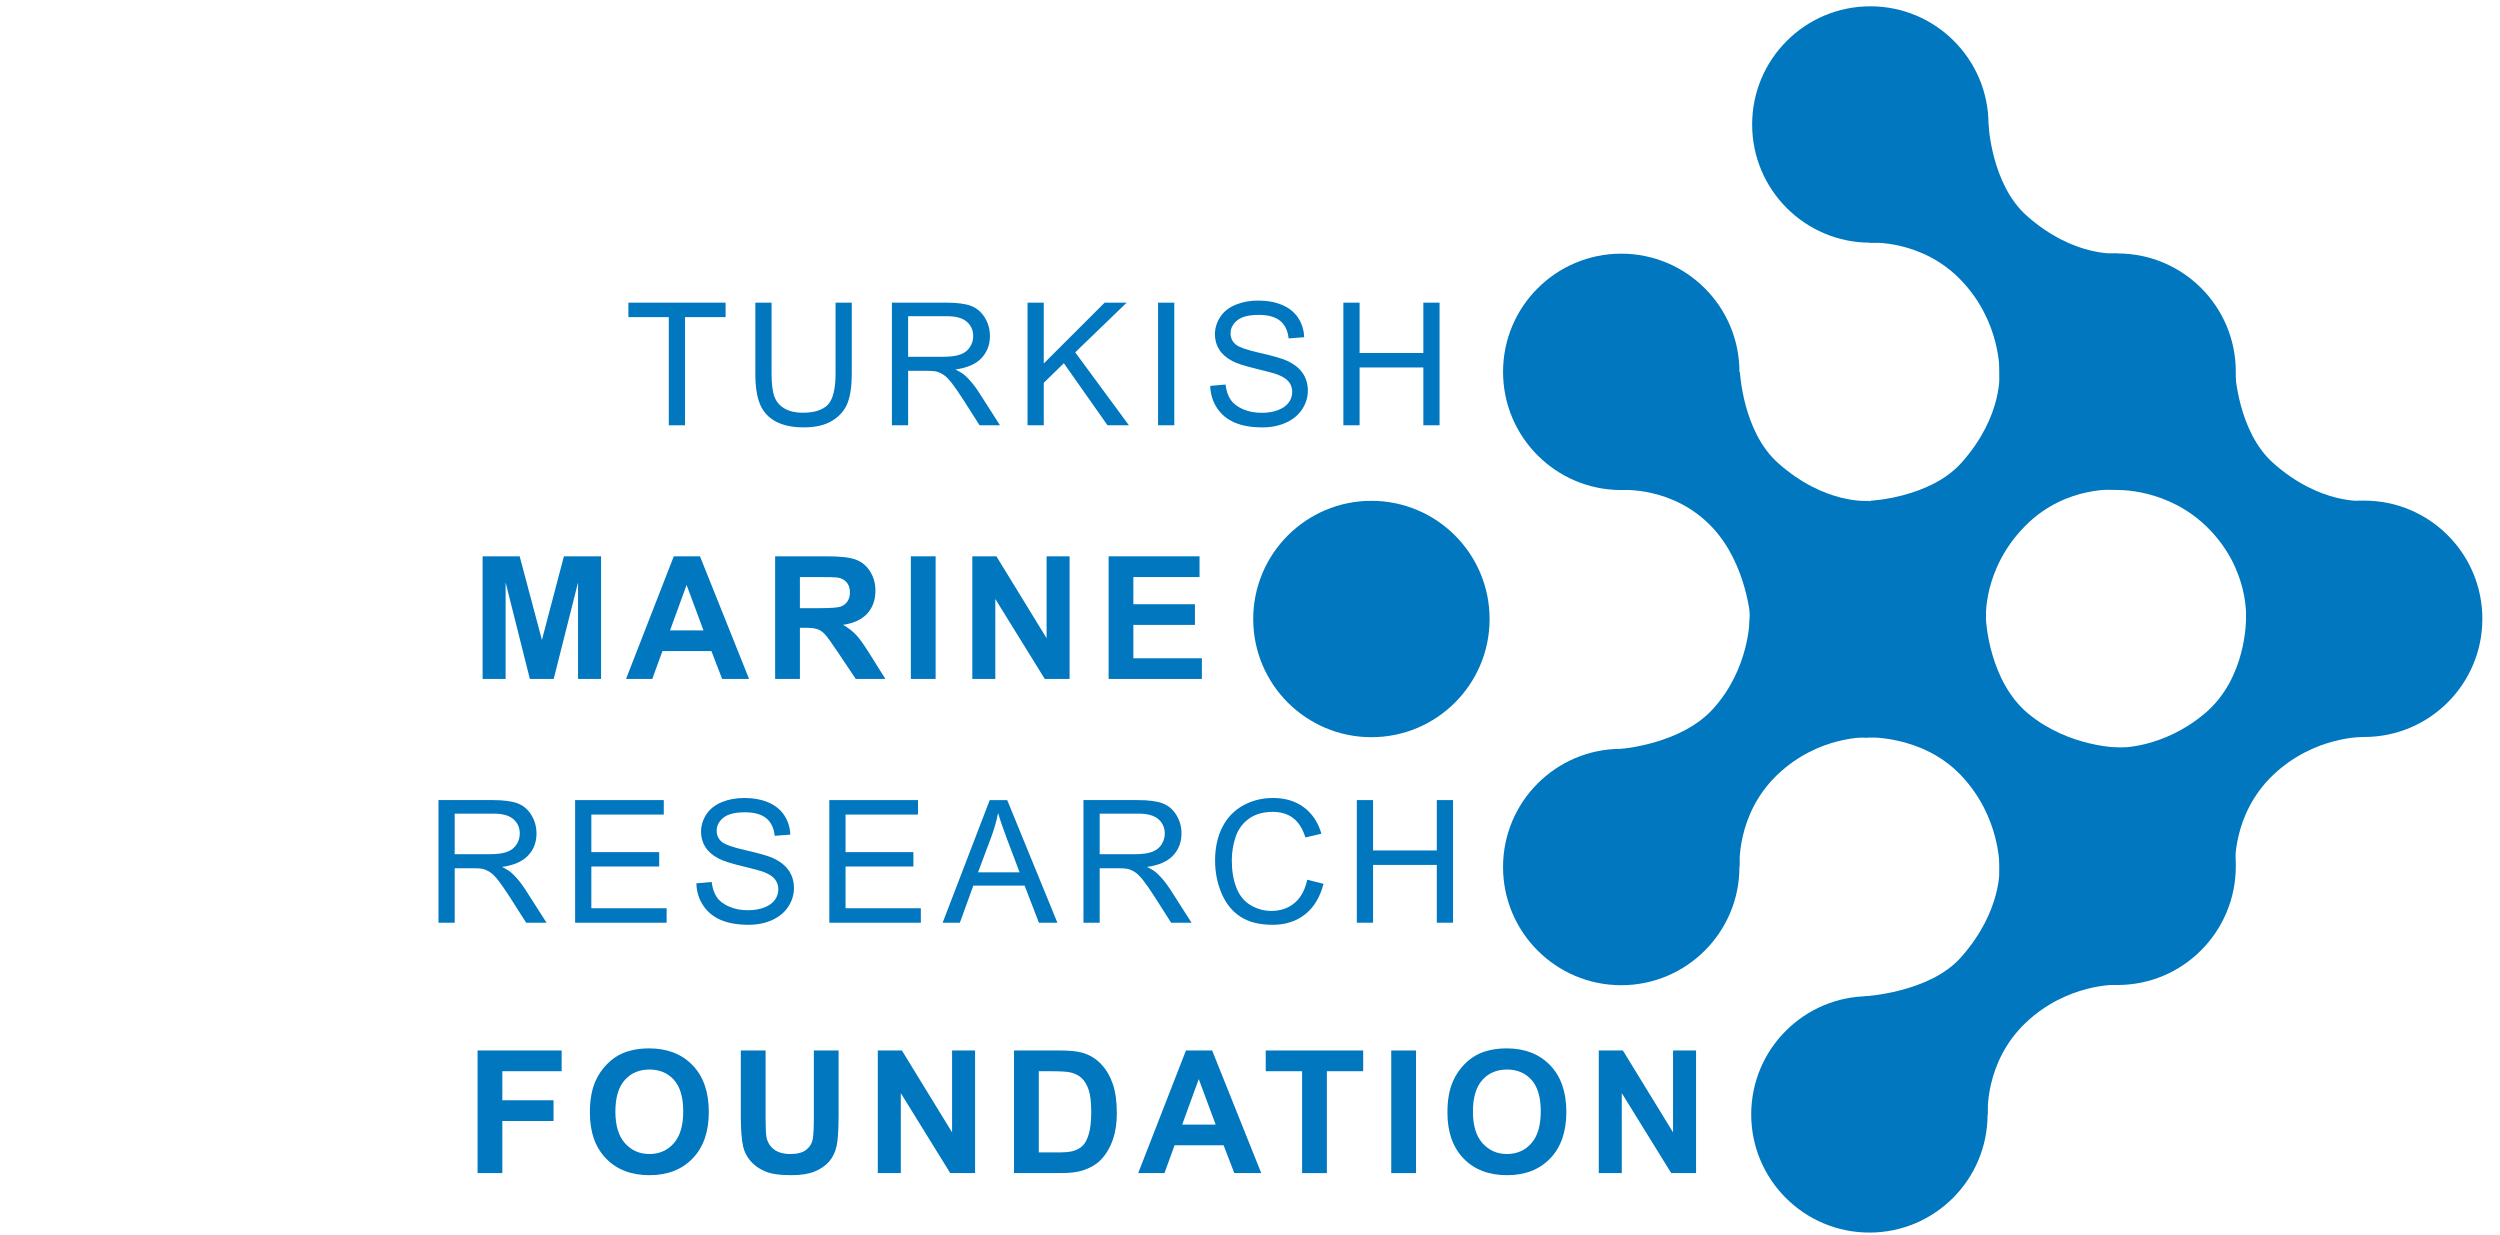 <?xml version="1.0" encoding="utf-8"?>
<!-- Generator: Adobe Illustrator 16.0.0, SVG Export Plug-In . SVG Version: 6.00 Build 0)  -->
<!DOCTYPE svg PUBLIC "-//W3C//DTD SVG 1.1//EN" "http://www.w3.org/Graphics/SVG/1.1/DTD/svg11.dtd">
<svg version="1.1" id="Layer_1" xmlns="http://www.w3.org/2000/svg" xmlns:xlink="http://www.w3.org/1999/xlink" x="0px" y="0px"
	 width="425.199px" height="210px" viewBox="0 0 425.199 210" enable-background="new 0 0 425.199 210" xml:space="preserve">
<g display="none" opacity="0.5">
	<g display="inline">
		<g>
			<path fill="#FDFEFE" d="M224.438,74.543c0-29.616,0.016-59.231-0.043-88.847c-0.004-1.569,0.318-1.898,1.894-1.895
				c29.181,0.059,58.358,0.043,87.54,0.043c0.053,1.34-1.107,1.317-1.906,1.657c-5.6,2.383-9.646,6.209-11.063,12.291
				c-2.572,11.058,5.458,21.081,15.97,21.238c0.871,0.013,1.743-0.025,2.615,0.027c0.343,0.02,0.68,0.078,1.012,0.161
				c7.791,1.115,13.588,5.123,16.734,12.345c6.2,14.226-4.521,28.452-18.005,28.795c-10.028,0.254-18.547-6.49-20.871-16.052
				c-0.498-2.042-0.633-4.162-0.748-6.26c-0.474-8.529-7.516-15.746-15.782-16.11c-9.388-0.414-17.169,5.852-18.427,14.688
				c-1.266,8.884,3.781,15.46,9.916,18.385c2.258,1.076,4.646,1.429,7.017,0.943c9.874-2.023,20.879,5.893,22.705,16.885
				c1.862,11.225-5.789,22.582-18.479,24.003c-2.709,0.303-5.42-0.352-8.189,0.482c-6.686,2.013-11.783,8.71-12.114,15.706
				c-0.414,8.765,5.481,15.119,11.312,17.146c12.377,4.308,23.15-5.635,22.979-15.836c-0.267-15.851,16.227-25.852,30.134-18.326
				c6.753,3.653,10.361,9.515,10.696,17.503c0.497,11.868-9.042,21.478-21.253,21.307c-9.479-0.131-17.912,9.613-16.057,19.883
				c1.248,6.893,5.418,11.39,11.946,13.783c0.819,0.302,1.941,0.271,2.037,1.551c-29.905,0-59.813-0.016-89.72,0.043
				c-1.57,0.003-1.896-0.321-1.896-1.895c0.061-29.762,0.045-59.521,0.045-89.285c0.213-0.148,0.412-0.131,0.599,0.051
				c0.446,0.604,0.542,1.337,0.729,2.035c2.041,7.592,8.364,13.142,16.129,13.377c9.937,0.301,17.375-7.381,17.748-16.13
				c0.307-7.179-2.386-12.684-8.607-16.408c-9.84-5.886-21.924-0.055-25.004,9.959C225.721,72.795,225.938,74.191,224.438,74.543z"
				/>
			<path fill="#215EA8" d="M319.495,19.602c-9.72,1.173-17.834-5.799-19.459-14.528c-1.56-8.363,3.493-18.012,12.902-20.428
				c0.444-0.114,0.834-0.266,0.888-0.802c2.325,0,4.65,0,6.978,0c4.985,0.758,8.946,3.206,11.86,7.304
				c2.293,3.222,3.491,6.825,3.548,10.796c0.092,6.455,2.546,11.678,7.972,15.382c2.414,1.648,5.07,2.455,7.968,2.565
				c2.463,0.093,4.942-0.247,7.386,0.294c8.423,1.865,14.55,9.669,14.571,18.832c0.008,3.561,0.36,6.963,2.219,10.065
				c3.285,5.486,7.889,8.902,14.523,8.717c4.604-0.128,8.885,0.393,12.813,3.201c5.777,4.13,8.08,9.742,7.569,16.571
				c-0.771,10.279-8.305,17.131-18.604,17.176c-7.862,0.035-15.099,5.478-17.383,13.128c-0.646,2.16-1.038,4.382-1.097,6.645
				c-0.236,9.309-8.354,17.482-17.612,17.729c-10.646,0.283-18.765,8.783-19.021,19.912c-0.176,7.649-4.877,14.346-11.848,17.009
				c-1.31,0.5-2.729,0.295-3.995,0.87c-0.291,0-0.581,0-0.872,0c-1.309-0.351-2.616-0.351-3.925,0c-0.29,0-0.581,0-0.872,0
				c-0.896-1.254-2.44-1.028-3.656-1.536c-7.259-3.036-11.728-10.271-11.092-18.24c0.604-7.599,6.511-14.369,14.018-15.865
				c2.897-0.578,5.895-0.106,8.837-0.939c9.505-2.689,15.676-11.561,14.683-21.452c-0.951-9.465-8.814-17.189-18.202-17.88
				c-9.891-0.728-18.768,5.674-21.111,15.209c-0.4,1.637-0.529,3.288-0.522,4.967c0.033,8.613-6.056,15.867-14.468,17.268
				c-8.616,1.434-17.141-3.541-19.92-11.625c-3.748-10.901,3.304-22.426,14.582-23.778c2.367-0.284,4.736,0.283,7.15-0.164
				c9.297-1.726,16.584-10.03,16.471-19.501c-0.151-12.614-9.854-19.924-19.014-20.259c-0.65-0.024-1.313-0.024-1.953,0.078
				c-8.963,1.428-17.225-4.455-18.904-13.478c-1.502-8.057,2.306-16.03,9.34-19.567c7.279-3.662,15.689-2.181,21.311,3.847
				c2.928,3.142,4.473,6.936,4.646,11.231c0.219,5.351,1.451,10.309,5.048,14.488c5.716,6.643,15.031,8.878,22.959,5.451
				c8.425-3.643,13.173-12.066,12.031-21.347c-1.011-8.225-7.904-15.363-16.279-16.872c-0.563-0.102-1.115-0.282-1.673-0.425
				c0.066-0.129,0.164-0.213,0.29-0.251C320.197,19.374,319.811,19.304,319.495,19.602z"/>
			<path fill="#FDFEFE" d="M321.676,170.038c0.806-1.017,2.096-0.75,3.134-1.156c7.541-2.942,11.7-8.422,12.081-16.481
				c0.306-6.42,2.324-11.924,7.316-16.121c3.507-2.947,7.615-4.463,12.181-4.604c8.862-0.277,16.741-7.671,17.152-16.561
				c0.289-6.213,1.85-11.736,6.614-16.004c3.646-3.265,7.844-5.308,12.831-5.043c8.853,0.469,18.071-7.254,17.979-18.131
				c-0.086-10.185-8.525-18.104-18.671-17.646c-10.942,0.494-18.95-7.298-18.806-18.337c0.044-3.386-0.432-6.64-2.038-9.669
				c-3.771-7.108-9.688-10.25-17.688-9.793c-7.436,0.425-12.526-3.336-16.085-9.507c-1.635-2.835-2.104-6.03-2.152-9.245
				c-0.144-9.029-6.727-15.833-13.691-17.238c-0.384-0.077-0.894-0.12-1.03-0.656c29.65,0,59.305,0.014,88.955-0.042
				c1.493-0.003,1.786,0.293,1.785,1.786c-0.049,60.902-0.049,121.805,0,182.706c0.001,1.493-0.292,1.79-1.785,1.787
				C380.397,170.023,351.036,170.038,321.676,170.038z"/>
			<path fill="#215EA8" d="M224.438,74.543c0.777-0.765,0.676-1.831,0.945-2.77c2.307-7.991,10.258-13.383,18.823-12.771
				c7.896,0.564,15.094,7.492,15.998,15.401c1.009,8.813-3.905,16.895-11.901,19.573c-10.826,3.626-21.959-3.494-23.506-15.034
				c-0.427-1.293,0.21-2.684-0.359-3.964C224.438,74.833,224.438,74.688,224.438,74.543z"/>
			<path fill="#A5C0E3" d="M224.438,74.979c0.863,1.253,0.265,2.641,0.359,3.964l-0.186,0.011l-0.176-0.051
				C224.438,77.595,224.438,76.287,224.438,74.979z"/>
			<path fill="#9BBDE4" d="M316.879,170.038c1.309-0.736,2.616-0.651,3.925,0C319.495,170.038,318.188,170.038,316.879,170.038z"/>
			<path fill="#0F56A8" d="M319.495,19.602c0.33-0.475,0.886-0.632,1.245-0.305c0.264,0.239-0.286,0.226-0.457,0.344
				C320.021,19.628,319.759,19.615,319.495,19.602z"/>
			<path fill="#FCFDFD" d="M375.869,75.844c0.481,10.874-8.354,20.231-19.496,20.646c-10.732,0.397-20.027-8.319-20.469-19.196
				c-0.442-10.961,8.04-20.463,18.694-20.94C366.103,55.838,375.359,64.321,375.869,75.844z"/>
		</g>
	</g>
</g>
<ellipse display="none" fill="#231F20" cx="393.462" cy="38.828" rx="19.732" ry="19.607"/>
<ellipse display="none" fill="#231F20" cx="393.462" cy="113.982" rx="19.732" ry="19.606"/>
<ellipse display="none" fill="#231F20" cx="355.79" cy="151.559" rx="19.733" ry="19.607"/>
<ellipse display="none" fill="#231F20" cx="280.455" cy="151.591" rx="19.732" ry="19.606"/>
<ellipse display="none" fill="#231F20" cx="242.784" cy="114.015" rx="19.731" ry="19.606"/>
<ellipse display="none" fill="#231F20" cx="242.784" cy="38.859" rx="19.731" ry="19.606"/>
<ellipse display="none" fill="#231F20" cx="280.596" cy="1.347" rx="19.733" ry="19.606"/>
<ellipse display="none" fill="#231F20" cx="355.544" cy="76.405" rx="19.732" ry="19.606"/>
<ellipse display="none" fill="#231F20" cx="318.119" cy="114.046" rx="19.732" ry="19.607"/>
<ellipse display="none" opacity="0.7" fill="#231F20" enable-background="new    " cx="355.544" cy="76.31" rx="19.732" ry="19.606"/>
<circle fill="#0077BF" cx="318.105" cy="21.174" r="20.101"/>
<circle fill="#0077BF" cx="275.74" cy="63.245" r="20.101"/>
<path fill="#0077BF" d="M253.35,105.283c0,11.101-9,20.098-20.101,20.098c-11.103,0-20.101-8.997-20.101-20.098
	c0-11.104,8.998-20.102,20.101-20.102C244.35,85.182,253.35,94.18,253.35,105.283z"/>
<path fill="#0077BF" d="M295.84,147.464c0,11.101-9,20.099-20.1,20.099c-11.102,0-20.102-8.998-20.102-20.099
	c0-11.104,9-20.103,20.102-20.103C286.84,127.361,295.84,136.359,295.84,147.464z"/>
<circle fill="#0077BF" cx="317.947" cy="189.534" r="20.101"/>
<path fill="#0077BF" d="M422.199,105.248c0,11.1-9,20.098-20.102,20.098c-11.1,0-20.102-8.998-20.102-20.098
	c0-11.103,9.002-20.102,20.102-20.102C413.199,85.146,422.199,94.146,422.199,105.248z"/>
<ellipse fill="#0077BF" cx="360.162" cy="147.337" rx="20.102" ry="20.19"/>
<circle fill="#0077BF" cx="317.67" cy="105.317" r="20.101"/>
<circle fill="#0077BF" cx="360.162" cy="63.208" r="20.101"/>
<path fill="#0077BF" d="M317.949,41.274c0,0,8.896-0.635,15.633,6.432s6.479,15.502,6.479,15.502l20.102-20.101
	c0,0-7.424,0.74-15.479-6.433c-6.016-5.357-6.479-15.538-6.479-15.538L317.949,41.274z"/>
<path fill="#0077BF" d="M275.67,83.345c0,0,8.99-0.72,15.635,6.435c5.777,6.225,6.406,15.396,6.406,15.396l20.172-19.994
	c0,0-7.424,0.74-15.479-6.435c-6.014-5.356-6.479-15.537-6.479-15.537L275.67,83.345z"/>
<path fill="#0077BF" d="M317.086,125.417c0,0,9.688-0.634,16.424,6.433c6.736,7.067,6.551,15.578,6.551,15.578l20.477-20.281
	c0,0-8.545,0-15.512-5.713c-6.783-5.563-7.256-16.08-7.256-16.08L317.086,125.417z"/>
<path fill="#0077BF" d="M359.883,83.345c0,0,8.725-0.462,15.635,6.435c7.148,7.135,6.479,15.503,6.479,15.503l20.102-20.102
	c0,0-7.424,0.74-15.479-6.435c-6.014-5.356-6.479-15.537-6.479-15.537L359.883,83.345z"/>
<path fill="#0077BF" d="M380.162,147.46c0,0-0.635-8.897,6.434-15.634c7.068-6.735,15.502-6.479,15.502-6.479l-20.1-20.101
	c0,0,0.158,10.06-6.992,16.084c-7.117,5.995-14.469,5.813-14.469,5.813L380.162,147.46z"/>
<path fill="#0077BF" d="M337.77,105.317c0,0-0.627-8.613,6.824-16.015c6.93-6.88,15.566-5.994,15.566-5.994l-20.1-20.101
	c0,0,0.738,7.424-6.436,15.478c-5.357,6.015-15.537,6.479-15.537,6.479L337.77,105.317z"/>
<path fill="#0077BF" d="M295.875,147.389c0,0-0.633-8.897,6.434-15.636c7.066-6.733,15.361-6.336,15.361-6.336l-20.102-20.1
	c0,0,0,8.475-6.293,15.335c-5.445,5.934-15.535,6.709-15.535,6.709L295.875,147.389z"/>
<path fill="#0077BF" d="M338.082,189.6c0,0-0.633-8.897,6.434-15.633c7.068-6.734,15.504-6.479,15.504-6.479l-19.959-20.062
	c0,0,0.598,7.384-6.578,15.438c-5.355,6.015-16.428,6.591-16.428,6.591L338.082,189.6z"/>
<g>
	<path fill="#0077BF" d="M113.75,72.332V53.937h-6.872v-2.461h16.531v2.461h-6.9v18.395H113.75z"/>
	<path fill="#0077BF" d="M142.111,51.476h2.76v12.049c0,2.096-0.237,3.761-0.711,4.994s-1.33,2.236-2.568,3.009
		c-1.238,0.773-2.862,1.159-4.873,1.159c-1.954,0-3.552-0.336-4.794-1.01c-1.243-0.673-2.129-1.648-2.661-2.924
		c-0.531-1.275-0.796-3.018-0.796-5.228V51.476h2.76v12.035c0,1.813,0.168,3.146,0.505,4.005c0.337,0.858,0.916,1.52,1.736,1.984
		c0.82,0.465,1.823,0.697,3.009,0.697c2.029,0,3.476-0.46,4.339-1.38c0.863-0.92,1.295-2.689,1.295-5.307V51.476H142.111z"/>
	<path fill="#0077BF" d="M151.694,72.332V51.476h9.247c1.858,0,3.272,0.187,4.239,0.562c0.967,0.375,1.74,1.037,2.319,1.985
		c0.579,0.948,0.868,1.997,0.868,3.144c0,1.479-0.479,2.727-1.437,3.741c-0.958,1.015-2.438,1.66-4.439,1.935
		c0.73,0.351,1.285,0.697,1.665,1.039c0.806,0.74,1.57,1.664,2.291,2.774l3.628,5.676h-3.471l-2.76-4.339
		c-0.806-1.252-1.47-2.21-1.992-2.874c-0.521-0.664-0.989-1.128-1.401-1.394c-0.413-0.265-0.833-0.45-1.259-0.555
		c-0.313-0.066-0.825-0.1-1.537-0.1h-3.201v9.261L151.694,72.332L151.694,72.332z M154.454,60.68h5.932
		c1.261,0,2.248-0.13,2.959-0.391c0.711-0.261,1.252-0.678,1.622-1.252c0.37-0.574,0.555-1.197,0.555-1.871
		c0-0.986-0.358-1.797-1.074-2.433c-0.716-0.635-1.847-0.953-3.393-0.953h-6.601V60.68z"/>
	<path fill="#0077BF" d="M174.763,72.332V51.476h2.76v10.342l10.356-10.342h3.742l-8.75,8.45l9.133,12.405h-3.64l-7.426-10.556
		l-3.414,3.329v7.227L174.763,72.332L174.763,72.332z"/>
	<path fill="#0077BF" d="M196.965,72.332V51.476h2.76v20.855L196.965,72.332L196.965,72.332z"/>
	<path fill="#0077BF" d="M205.836,65.631l2.604-0.228c0.123,1.043,0.41,1.899,0.861,2.568c0.45,0.668,1.15,1.209,2.098,1.622
		c0.949,0.413,2.016,0.619,3.201,0.619c1.053,0,1.982-0.157,2.789-0.47c0.808-0.313,1.406-0.742,1.799-1.287
		c0.396-0.545,0.593-1.141,0.593-1.786c0-0.654-0.191-1.226-0.57-1.714c-0.379-0.488-1.006-0.898-1.877-1.23
		c-0.562-0.218-1.799-0.557-3.714-1.017c-1.916-0.46-3.258-0.894-4.025-1.302c-0.997-0.521-1.739-1.169-2.228-1.942
		c-0.488-0.773-0.732-1.638-0.732-2.596c0-1.053,0.299-2.037,0.896-2.952c0.597-0.915,1.47-1.609,2.616-2.084
		c1.147-0.474,2.424-0.711,3.828-0.711c1.545,0,2.908,0.249,4.09,0.747c1.181,0.498,2.088,1.23,2.726,2.198
		c0.635,0.967,0.978,2.063,1.022,3.287l-2.646,0.199c-0.144-1.318-0.623-2.314-1.442-2.987c-0.82-0.673-2.031-1.01-3.636-1.01
		c-1.67,0-2.886,0.306-3.649,0.918c-0.764,0.611-1.146,1.349-1.146,2.212c0,0.75,0.271,1.366,0.812,1.85
		c0.531,0.483,1.918,0.979,4.16,1.486c2.242,0.508,3.781,0.951,4.617,1.331c1.213,0.56,2.109,1.269,2.688,2.126
		c0.577,0.858,0.868,1.847,0.868,2.966c0,1.11-0.317,2.155-0.952,3.137c-0.638,0.982-1.55,1.745-2.74,2.291
		c-1.188,0.545-2.528,0.818-4.019,0.818c-1.888,0-3.469-0.275-4.744-0.825c-1.275-0.55-2.276-1.378-3.001-2.483
		C206.256,68.275,205.874,67.025,205.836,65.631z"/>
	<path fill="#0077BF" d="M228.479,72.332V51.476h2.761v8.564h10.841v-8.564h2.76v20.855h-2.76v-9.83h-10.841v9.83L228.479,72.332
		L228.479,72.332z"/>
</g>
<g>
	<path fill="#0077BF" d="M82.083,115.475V94.618h6.302l3.784,14.226l3.741-14.226h6.316v20.854h-3.912V99.057l-4.14,16.417h-4.055
		l-4.125-16.417v16.417H82.083z"/>
	<path fill="#0077BF" d="M127.402,115.475h-4.581L121,110.736h-8.336l-1.722,4.738h-4.467l8.123-20.855h4.453L127.402,115.475z
		 M119.649,107.223l-2.874-7.739l-2.817,7.739H119.649z"/>
	<path fill="#0077BF" d="M131.835,115.475V94.618h8.863c2.229,0,3.848,0.188,4.858,0.562c1.01,0.375,1.819,1.041,2.426,1.999
		s0.911,2.054,0.911,3.286c0,1.565-0.46,2.857-1.38,3.877s-2.295,1.662-4.125,1.928c0.911,0.531,1.662,1.114,2.255,1.75
		c0.593,0.635,1.392,1.765,2.397,3.387l2.547,4.068h-5.036l-3.044-4.539c-1.082-1.621-1.821-2.644-2.219-3.064
		c-0.398-0.422-0.821-0.712-1.266-0.868c-0.446-0.155-1.152-0.233-2.12-0.233h-0.854v8.705H131.835L131.835,115.475z
		 M136.046,103.438h3.116c2.02,0,3.281-0.086,3.784-0.256c0.502-0.171,0.896-0.465,1.181-0.883c0.285-0.417,0.427-0.938,0.427-1.564
		c0-0.702-0.188-1.269-0.562-1.7c-0.374-0.431-0.903-0.704-1.586-0.818c-0.341-0.047-1.366-0.07-3.073-0.07h-3.287V103.438z"/>
	<path fill="#0077BF" d="M154.919,115.475V94.618h4.211v20.854h-4.211V115.475z"/>
	<path fill="#0077BF" d="M165.37,115.475V94.618h4.097l8.536,13.928V94.618h3.912v20.854h-4.225l-8.408-13.601v13.601h-3.912
		V115.475z"/>
	<path fill="#0077BF" d="M188.552,115.475V94.618h15.464v3.528h-11.253v4.623h10.471v3.514h-10.471v5.677h11.651v3.515H188.552z"/>
</g>
<g>
	<path fill="#0077BF" d="M74.576,156.936V136.08h9.247c1.858,0,3.272,0.188,4.239,0.563c0.967,0.375,1.74,1.035,2.319,1.983
		c0.579,0.949,0.868,1.997,0.868,3.146c0,1.479-0.479,2.727-1.437,3.74c-0.958,1.016-2.438,1.66-4.439,1.936
		c0.73,0.352,1.285,0.697,1.665,1.039c0.806,0.738,1.57,1.664,2.291,2.773l3.628,5.676h-3.471l-2.76-4.338
		c-0.806-1.253-1.47-2.211-1.992-2.875c-0.521-0.662-0.989-1.128-1.401-1.394c-0.413-0.267-0.833-0.451-1.259-0.556
		c-0.313-0.065-0.825-0.101-1.537-0.101h-3.201v9.263H74.576L74.576,156.936z M77.336,145.284h5.932c1.261,0,2.248-0.13,2.959-0.392
		s1.252-0.679,1.622-1.252c0.37-0.574,0.555-1.197,0.555-1.871c0-0.985-0.358-1.797-1.074-2.433s-1.847-0.953-3.393-0.953h-6.601
		V145.284z"/>
	<path fill="#0077BF" d="M97.816,156.936V136.08h15.08v2.461h-12.32v6.389h11.538v2.446h-11.538v7.099h12.804v2.461H97.816z"/>
	<path fill="#0077BF" d="M118.438,150.234l2.604-0.228c0.123,1.043,0.41,1.897,0.861,2.567c0.45,0.669,1.15,1.209,2.098,1.621
		c0.948,0.412,2.016,0.619,3.201,0.619c1.053,0,1.982-0.156,2.788-0.469c0.806-0.313,1.406-0.742,1.8-1.289
		c0.394-0.545,0.59-1.14,0.59-1.785c0-0.653-0.19-1.226-0.569-1.713c-0.379-0.488-1.005-0.898-1.878-1.23
		c-0.56-0.219-1.797-0.559-3.713-1.018c-1.916-0.461-3.258-0.895-4.026-1.303c-0.996-0.521-1.738-1.169-2.227-1.941
		c-0.488-0.772-0.732-1.639-0.732-2.596c0-1.054,0.299-2.037,0.896-2.953c0.597-0.914,1.47-1.608,2.617-2.084
		c1.147-0.475,2.423-0.711,3.827-0.711c1.546,0,2.909,0.25,4.09,0.746c1.181,0.498,2.089,1.231,2.725,2.198
		c0.635,0.968,0.977,2.063,1.024,3.286l-2.646,0.199c-0.142-1.318-0.624-2.313-1.444-2.987c-0.82-0.673-2.032-1.01-3.635-1.01
		c-1.669,0-2.886,0.306-3.649,0.917c-0.764,0.611-1.146,1.35-1.146,2.213c0,0.749,0.271,1.365,0.811,1.849
		c0.531,0.484,1.918,0.979,4.161,1.487c2.243,0.507,3.782,0.949,4.617,1.33c1.214,0.561,2.11,1.27,2.688,2.127
		c0.578,0.857,0.868,1.847,0.868,2.966c0,1.108-0.318,2.155-0.953,3.138c-0.635,0.981-1.548,1.744-2.738,2.291
		c-1.19,0.545-2.53,0.816-4.019,0.816c-1.887,0-3.469-0.275-4.745-0.825c-1.275-0.55-2.276-1.377-3.001-2.481
		C118.858,152.879,118.476,151.629,118.438,150.234z"/>
	<path fill="#0077BF" d="M141.053,156.936V136.08h15.08v2.461h-12.32v6.389h11.538v2.446h-11.539v7.099h12.804v2.461H141.053z"/>
	<path fill="#0077BF" d="M160.324,156.936l8.009-20.854h2.973l8.536,20.854h-3.144l-2.433-6.315h-8.721l-2.291,6.315H160.324z
		 M166.341,148.371h7.07l-2.177-5.775c-0.664-1.755-1.157-3.195-1.479-4.324c-0.266,1.338-0.64,2.664-1.124,3.982L166.341,148.371z"
		/>
	<path fill="#0077BF" d="M184.275,156.936V136.08h9.247c1.858,0,3.272,0.188,4.239,0.563c0.967,0.375,1.74,1.035,2.319,1.983
		c0.579,0.949,0.868,1.997,0.868,3.146c0,1.479-0.479,2.727-1.437,3.74c-0.958,1.016-2.438,1.66-4.439,1.936
		c0.73,0.352,1.285,0.697,1.665,1.039c0.806,0.738,1.57,1.664,2.291,2.773l3.628,5.676h-3.471l-2.76-4.338
		c-0.806-1.253-1.47-2.211-1.992-2.875c-0.521-0.662-0.989-1.128-1.401-1.394c-0.413-0.267-0.833-0.451-1.259-0.556
		c-0.313-0.065-0.825-0.101-1.537-0.101h-3.201v9.263H184.275L184.275,156.936z M187.035,145.284h5.932
		c1.261,0,2.248-0.13,2.959-0.392c0.711-0.262,1.252-0.679,1.622-1.252c0.37-0.574,0.555-1.197,0.555-1.871
		c0-0.985-0.358-1.797-1.074-2.433c-0.716-0.636-1.847-0.953-3.393-0.953h-6.601V145.284z"/>
	<path fill="#0077BF" d="M222.337,149.623l2.763,0.697c-0.58,2.267-1.621,3.994-3.123,5.186c-1.504,1.189-3.342,1.785-5.515,1.785
		c-2.247,0-4.075-0.457-5.483-1.373c-1.408-0.915-2.48-2.24-3.215-3.977c-0.735-1.735-1.103-3.6-1.103-5.59
		c0-2.172,0.415-4.066,1.245-5.685c0.829-1.618,2.011-2.847,3.542-3.685c1.531-0.84,3.217-1.26,5.057-1.26
		c2.086,0,3.842,0.531,5.264,1.594c1.424,1.063,2.414,2.557,2.974,4.48l-2.718,0.641c-0.481-1.518-1.186-2.623-2.104-3.314
		s-2.075-1.038-3.471-1.038c-1.604,0-2.943,0.384-4.021,1.151c-1.076,0.769-1.832,1.801-2.269,3.095
		c-0.437,1.295-0.654,2.63-0.654,4.005c0,1.773,0.259,3.322,0.775,4.645c0.517,1.324,1.319,2.313,2.411,2.968
		c1.091,0.653,2.271,0.981,3.543,0.981c1.545,0,2.854-0.445,3.926-1.338C221.232,152.7,221.958,151.378,222.337,149.623z"/>
	<path fill="#0077BF" d="M230.77,156.936V136.08h2.76v8.564h10.841v-8.564h2.76v20.855h-2.76v-9.83h-10.841v9.83H230.77
		L230.77,156.936z"/>
</g>
<g>
	<path fill="#0077BF" d="M81.226,199.52v-20.855h14.297v3.527H85.437v4.938h8.707v3.527h-8.707v8.863H81.226z"/>
	<path fill="#0077BF" d="M100.326,189.219c0-2.123,0.318-3.906,0.953-5.349c0.474-1.063,1.122-2.017,1.942-2.86
		c0.82-0.844,1.719-1.47,2.696-1.877c1.299-0.551,2.798-0.824,4.496-0.824c3.073,0,5.532,0.952,7.376,2.858s2.767,4.558,2.767,7.952
		c0,3.367-0.915,6.001-2.746,7.902s-4.277,2.853-7.34,2.853c-3.102,0-5.567-0.946-7.398-2.838
		C101.241,195.145,100.326,192.538,100.326,189.219z M104.665,189.076c0,2.361,0.545,4.152,1.636,5.371
		c1.09,1.219,2.475,1.828,4.154,1.828s3.056-0.605,4.133-1.814c1.076-1.209,1.615-3.021,1.615-5.441c0-2.39-0.524-4.172-1.572-5.349
		c-1.048-1.176-2.44-1.765-4.176-1.765c-1.735,0-3.134,0.596-4.197,1.785C105.196,184.882,104.665,186.677,104.665,189.076z"/>
	<path fill="#0077BF" d="M125.999,178.663h4.211v11.296c0,1.792,0.052,2.954,0.156,3.484c0.18,0.854,0.609,1.539,1.288,2.057
		c0.678,0.518,1.605,0.775,2.781,0.775c1.195,0,2.096-0.244,2.703-0.733c0.607-0.487,0.972-1.088,1.095-1.799
		c0.123-0.712,0.185-1.894,0.185-3.543v-11.537h4.211v10.954c0,2.504-0.114,4.271-0.341,5.307c-0.228,1.033-0.647,1.906-1.259,2.617
		c-0.611,0.711-1.43,1.277-2.454,1.7c-1.024,0.422-2.362,0.633-4.012,0.633c-1.992,0-3.502-0.229-4.531-0.688
		c-1.029-0.461-1.842-1.059-2.44-1.793c-0.598-0.734-0.991-1.507-1.181-2.313c-0.275-1.195-0.413-2.959-0.413-5.292L125.999,178.663
		L125.999,178.663z"/>
	<path fill="#0077BF" d="M149.296,199.52v-20.855h4.097l8.536,13.928v-13.928h3.912v20.855h-4.225l-8.408-13.602v13.602H149.296z"/>
	<path fill="#0077BF" d="M172.465,178.663h7.696c1.736,0,3.059,0.133,3.969,0.397c1.224,0.36,2.271,1,3.144,1.92
		s1.536,2.047,1.992,3.379c0.455,1.334,0.683,2.977,0.683,4.931c0,1.717-0.213,3.196-0.64,4.438
		c-0.521,1.518-1.266,2.746-2.233,3.685c-0.73,0.711-1.717,1.267-2.959,1.664c-0.93,0.295-2.172,0.44-3.728,0.44h-7.924V178.663z
		 M176.676,182.191v13.813h3.144c1.176,0,2.025-0.066,2.546-0.199c0.683-0.171,1.25-0.46,1.7-0.867
		c0.45-0.408,0.818-1.078,1.103-2.014c0.285-0.935,0.427-2.207,0.427-3.82c0-1.61-0.142-2.85-0.427-3.713
		c-0.285-0.861-0.683-1.535-1.195-2.02c-0.512-0.484-1.162-0.813-1.949-0.98c-0.588-0.134-1.741-0.199-3.457-0.199H176.676z"/>
	<path fill="#0077BF" d="M214.512,199.52h-4.582l-1.821-4.737h-8.336l-1.722,4.737h-4.467l8.123-20.855h4.453L214.512,199.52z
		 M206.758,191.268l-2.874-7.738l-2.817,7.738H206.758z"/>
	<path fill="#0077BF" d="M221.462,199.52v-17.328h-6.188v-3.527h16.574v3.527h-6.175v17.328H221.462z"/>
	<path fill="#0077BF" d="M236.622,199.52v-20.855h4.211v20.855H236.622z"/>
	<path fill="#0077BF" d="M246.178,189.219c0-2.123,0.316-3.906,0.952-5.349c0.474-1.063,1.122-2.017,1.942-2.86
		c0.818-0.844,1.719-1.47,2.695-1.877c1.299-0.551,2.797-0.824,4.494-0.824c3.074,0,5.531,0.952,7.377,2.858
		c1.844,1.906,2.768,4.558,2.768,7.952c0,3.367-0.916,6.001-2.746,7.902s-4.277,2.853-7.342,2.853c-3.1,0-5.566-0.946-7.396-2.838
		S246.178,192.538,246.178,189.219z M250.516,189.076c0,2.361,0.545,4.152,1.637,5.371s2.477,1.828,4.154,1.828
		s3.057-0.605,4.133-1.814s1.613-3.021,1.613-5.441c0-2.39-0.523-4.172-1.572-5.349c-1.047-1.176-2.438-1.765-4.174-1.765
		s-3.135,0.596-4.197,1.785C251.047,184.882,250.516,186.677,250.516,189.076z"/>
	<path fill="#0077BF" d="M271.92,199.52v-20.855h4.098l8.535,13.928v-13.928h3.912v20.855h-4.225l-8.408-13.602v13.602H271.92z"/>
</g>
</svg>
